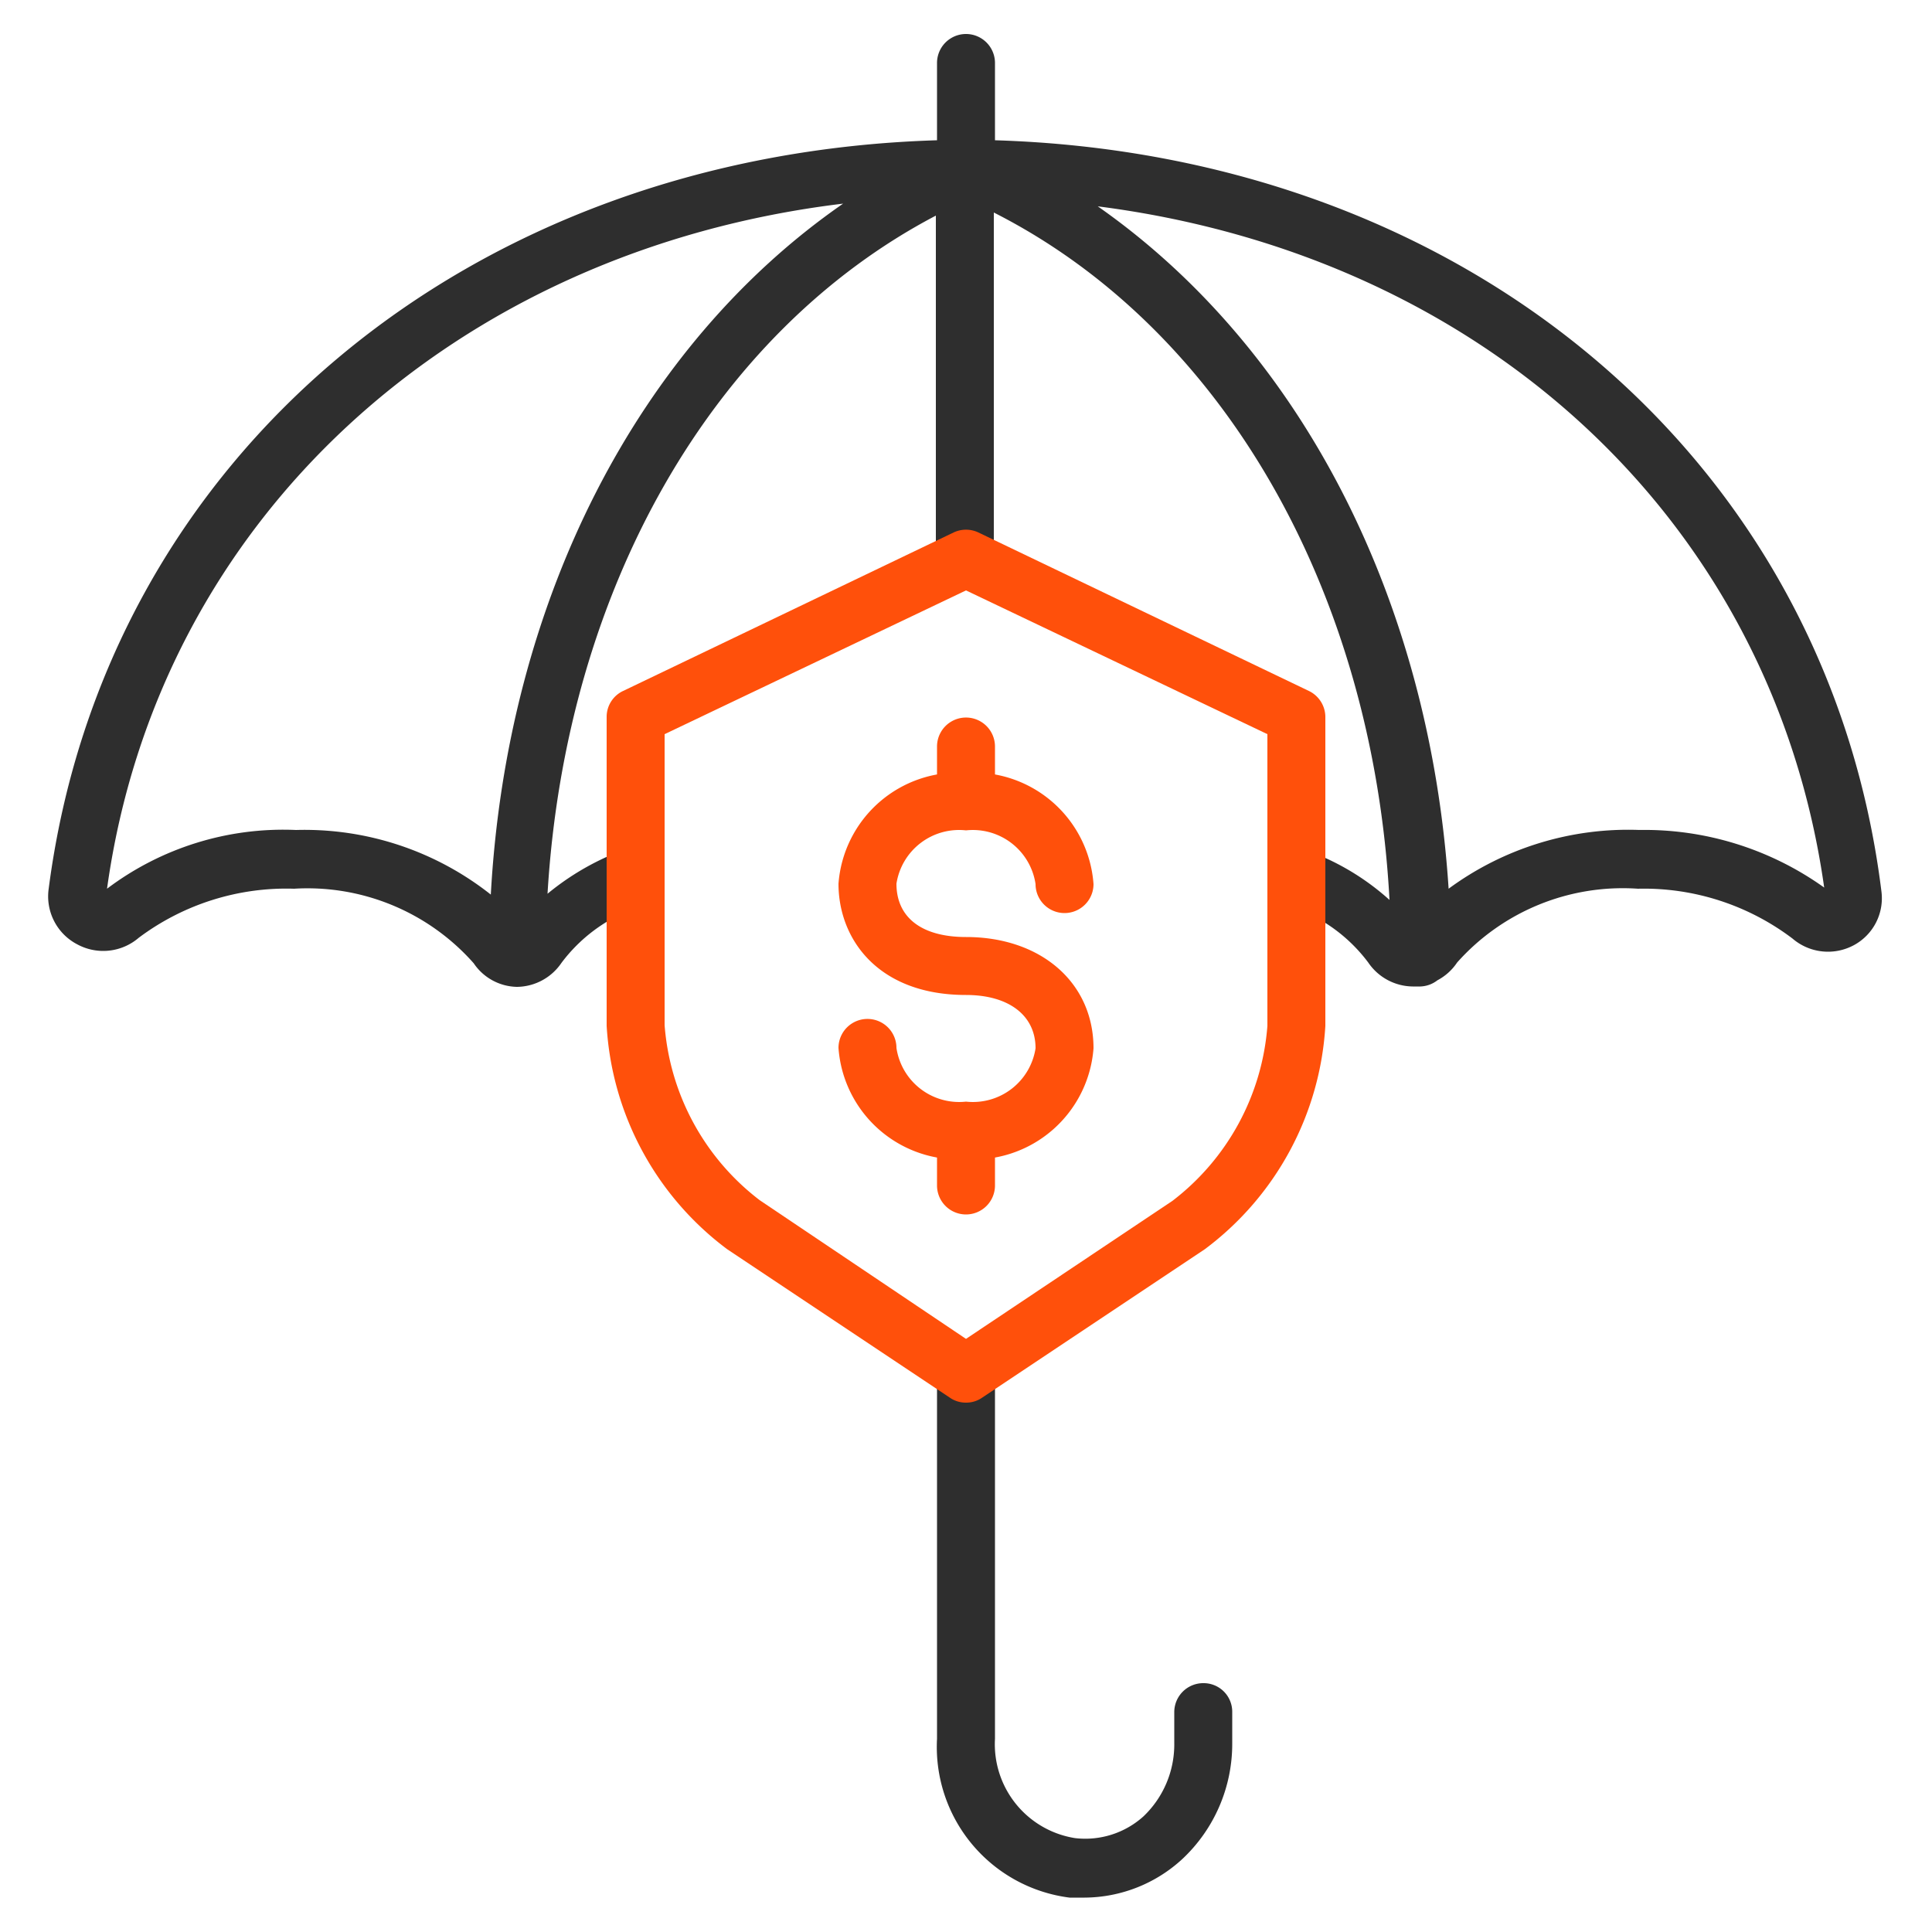 <svg xmlns="http://www.w3.org/2000/svg" viewBox="0 0 50 50"><defs><style>.cls-1{fill:none;}.cls-2{fill:#2e2e2e;}.cls-3{fill:#ff500b;}</style></defs><g id="Boxes"><rect class="cls-1" width="50" height="50"/></g><g id="icons"><path class="cls-2" d="M25.75,3.63v-2a.75.75,0,0,0-1.5,0v2C12.11,4,2.71,11.83,1.26,23A1.4,1.4,0,0,0,2,24.44a1.41,1.41,0,0,0,1.59-.17A6.37,6.37,0,0,1,7.61,23a5.74,5.74,0,0,1,4.65,1.93,1.38,1.38,0,0,0,1.12.61h0a1.41,1.41,0,0,0,1.15-.62,4.16,4.16,0,0,1,1.89-1.41V21.9a6.79,6.79,0,0,0-2.25,1.23c.47-7.88,4.27-14.52,10.05-17.55v9.23l.75-.36.75.36V5.5c5.92,3,9.81,9.77,10.24,17.79a6.46,6.46,0,0,0-2.44-1.38V23.5a4.16,4.16,0,0,1,1.89,1.41,1.41,1.41,0,0,0,1.15.62h0l.12,0,.08,0a.76.76,0,0,0,.44-.16,1.4,1.4,0,0,0,.51-.46A5.74,5.74,0,0,1,42.39,23a6.37,6.37,0,0,1,4,1.29,1.41,1.41,0,0,0,1.59.17,1.38,1.38,0,0,0,.71-1.4C47.29,11.83,37.89,4,25.75,3.63Zm-13,19.56a7.77,7.77,0,0,0-5.09-1.71A7.57,7.57,0,0,0,2.77,23c1.33-9.58,9-16.52,19.05-17.73C16.52,8.94,13.11,15.54,12.7,23.19Zm29.69-1.71A7.84,7.84,0,0,0,37.49,23C37,15.47,33.64,9,28.41,5.34c10,1.28,17.46,8.15,18.8,17.63A8,8,0,0,0,42.39,21.48Z"/><path class="cls-2" d="M31.14,43.56a.75.75,0,0,0-.75.75v.8a2.57,2.57,0,0,1-.8,1.9,2.25,2.25,0,0,1-1.77.56A2.46,2.46,0,0,1,25.75,45V35.05l-.75.5-.75-.5V45a3.93,3.93,0,0,0,3.43,4.11l.39,0a3.76,3.76,0,0,0,2.53-1,4.08,4.08,0,0,0,1.29-3v-.8A.74.74,0,0,0,31.14,43.56Z"/><path class="cls-3" d="M25,36.3a.72.72,0,0,1-.42-.13l-5.76-3.84a7.79,7.79,0,0,1-3.12-5.78v-8a.74.74,0,0,1,.43-.67l8.55-4.1a.75.75,0,0,1,.64,0l8.55,4.1a.75.75,0,0,1,.43.67v8a7.79,7.79,0,0,1-3.12,5.78l-5.76,3.84A.72.72,0,0,1,25,36.3ZM17.2,19v7.53a6.3,6.3,0,0,0,2.46,4.53L25,34.65l5.34-3.57a6.3,6.3,0,0,0,2.46-4.53V19L25,15.28Z"/><path class="cls-3" d="M25,30a3.11,3.11,0,0,1-3.3-2.88.75.75,0,0,1,1.5,0A1.64,1.64,0,0,0,25,28.51a1.64,1.64,0,0,0,1.8-1.38c0-.85-.69-1.38-1.8-1.38-2.28,0-3.3-1.45-3.3-2.88A3.11,3.11,0,0,1,25,20a3.11,3.11,0,0,1,3.3,2.88.75.75,0,0,1-1.5,0A1.64,1.64,0,0,0,25,21.49a1.64,1.64,0,0,0-1.8,1.38c0,.88.66,1.38,1.8,1.38,1.94,0,3.3,1.18,3.3,2.88A3.11,3.11,0,0,1,25,30Z"/><path class="cls-3" d="M25,21.42a.75.75,0,0,1-.75-.75V19.32a.75.75,0,0,1,1.5,0v1.35A.75.75,0,0,1,25,21.42Z"/><path class="cls-3" d="M25,31.43a.75.75,0,0,1-.75-.75V29.33a.75.75,0,0,1,1.5,0v1.35A.75.75,0,0,1,25,31.43Z"/></g></svg>
